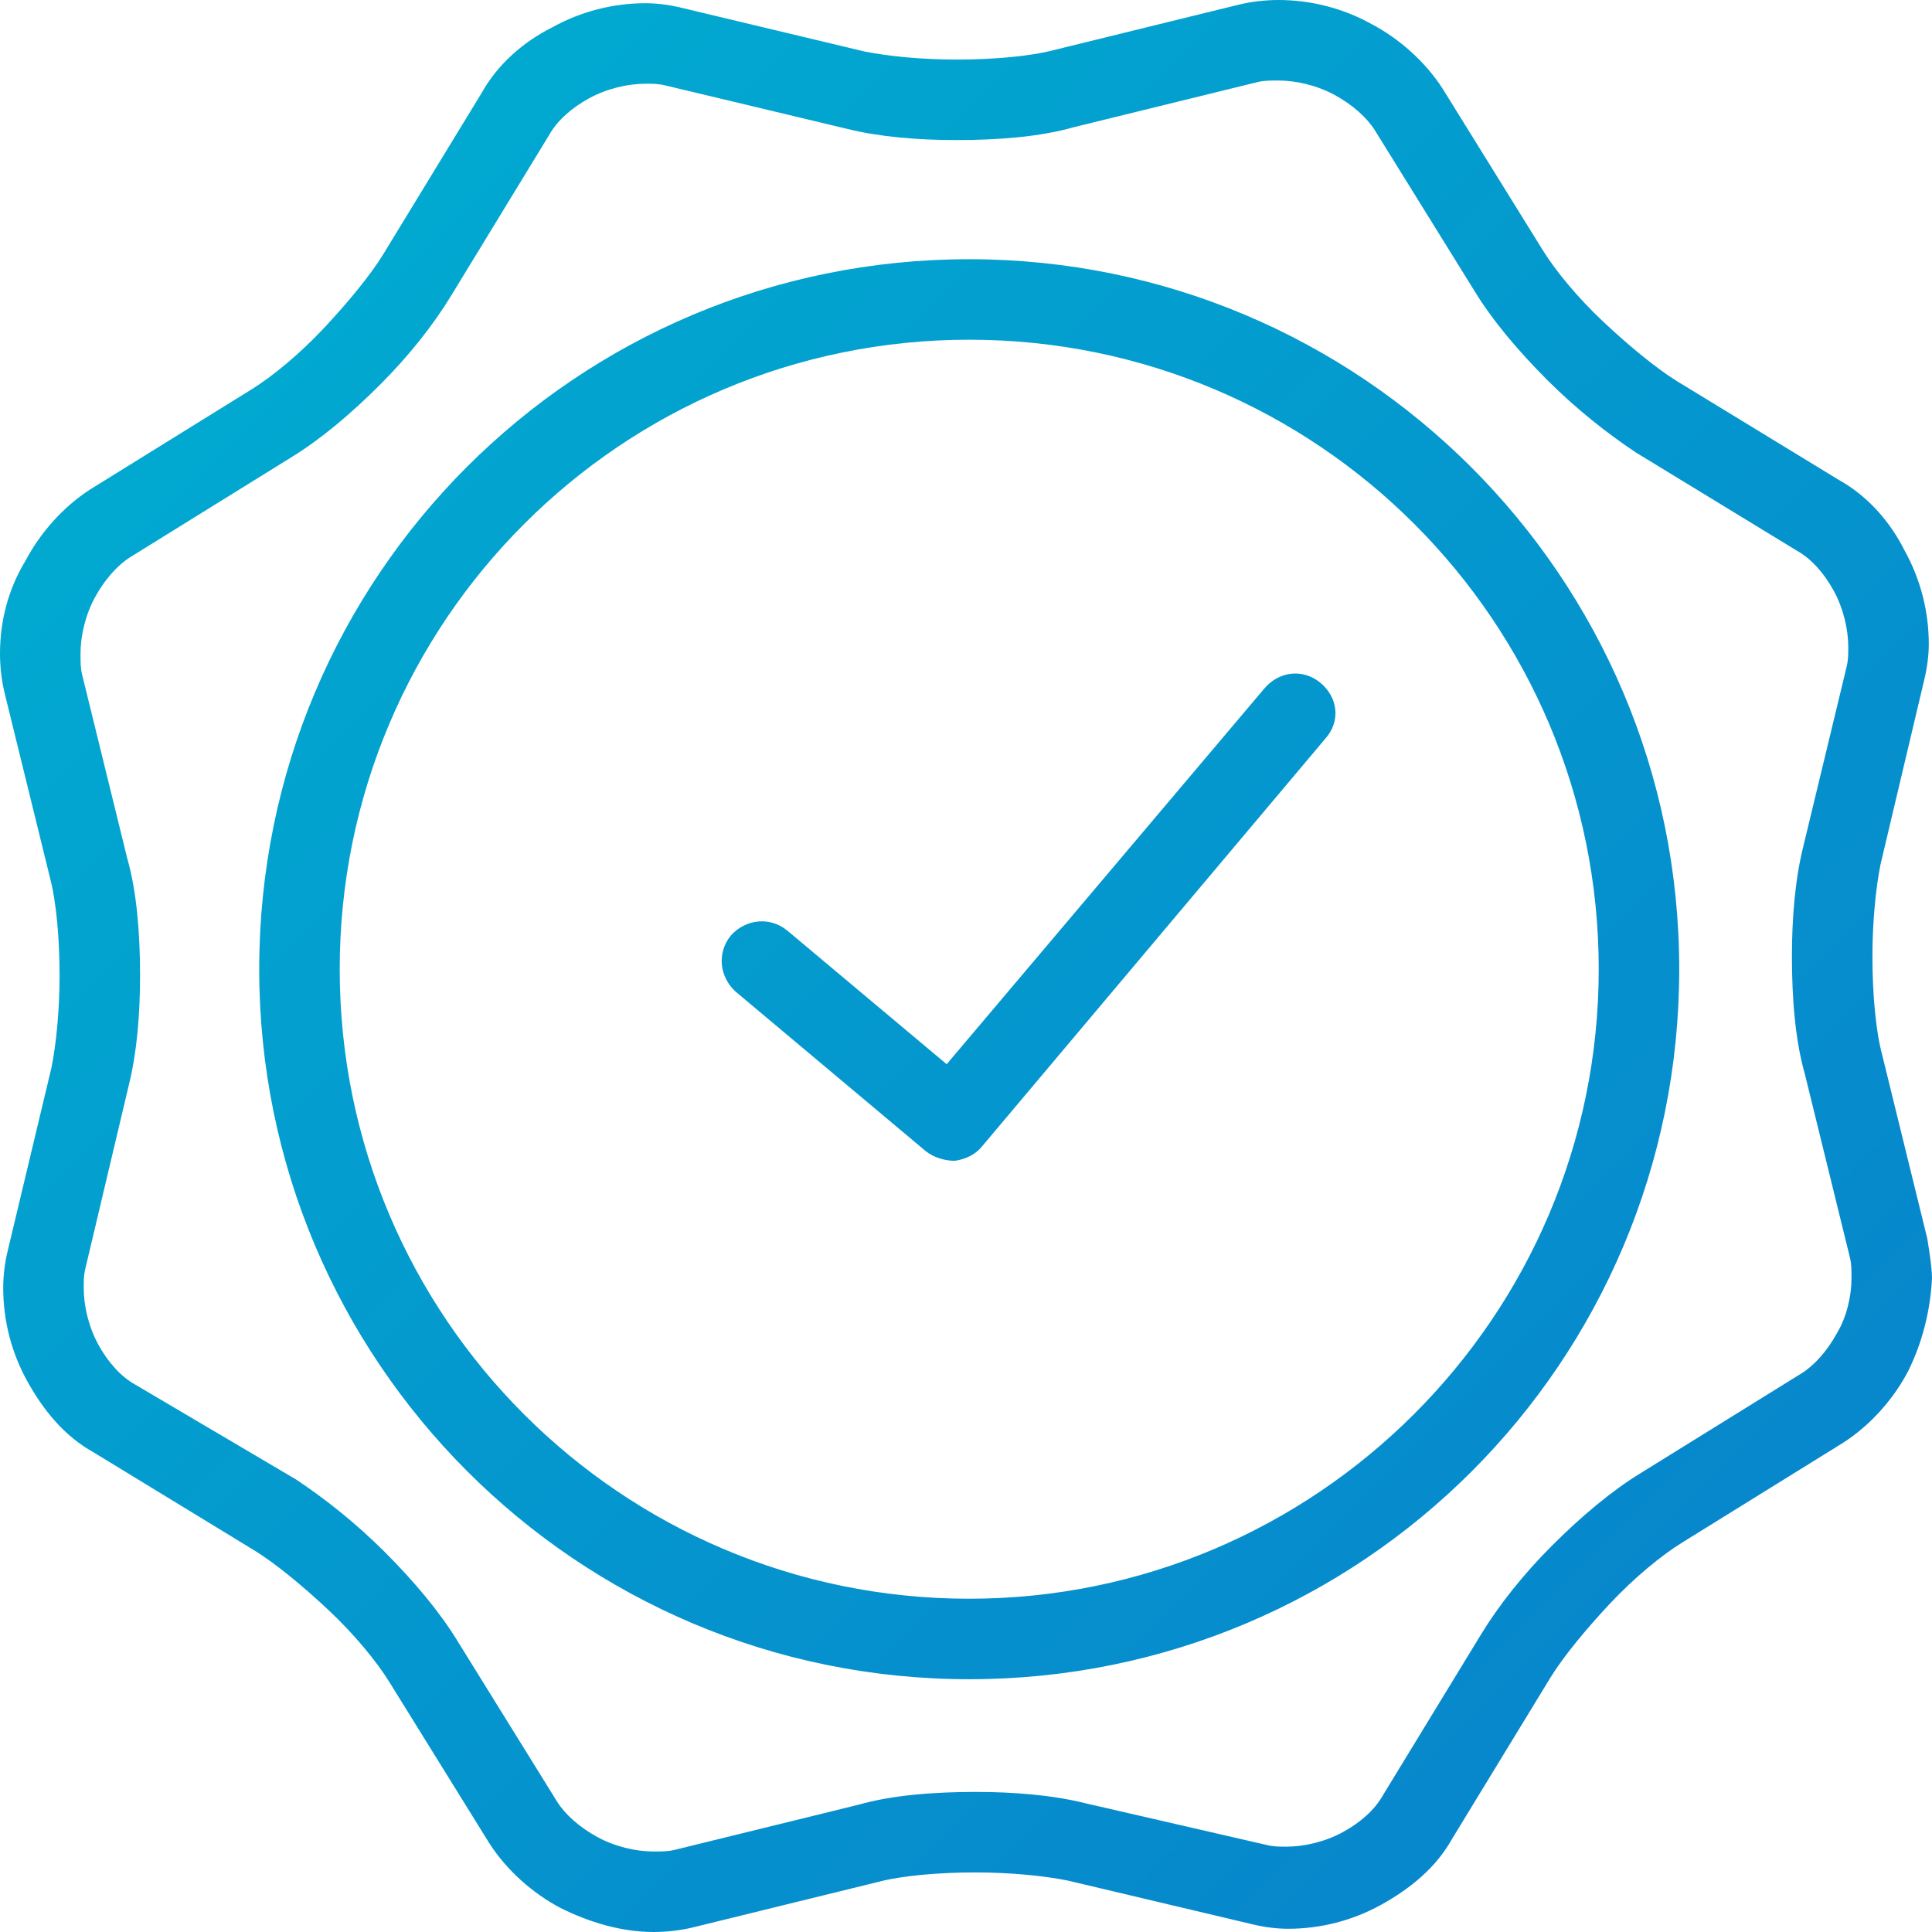 <?xml version="1.0" encoding="utf-8"?>
<!-- Generator: Adobe Illustrator 22.0.1, SVG Export Plug-In . SVG Version: 6.00 Build 0)  -->
<svg version="1.1" id="Layer_1" xmlns="http://www.w3.org/2000/svg" xmlns:xlink="http://www.w3.org/1999/xlink" x="0px" y="0px"
	 viewBox="0 0 120 120" style="enable-background:new 0 0 120 120;" xml:space="preserve">
<style type="text/css">
	.st0{fill:url(#quality_1_);}
</style>
<linearGradient id="quality_1_" gradientUnits="userSpaceOnUse" x1="-574.175" y1="418.508" x2="-573.175" y2="417.508" gradientTransform="matrix(119.997 0 0 -120 68899.07 50221)">
	<stop  offset="0" style="stop-color:#00B0D1"/>
	<stop  offset="1" style="stop-color:#0880CB"/>
</linearGradient>
<path id="quality" class="st0" d="M82,42.4c-1.1-0.9-2.6-0.7-3.5,0.4L58.8,66.1l-9.9-8.3c-1.1-0.9-2.6-0.7-3.5,0.3
	c-0.9,1.1-0.7,2.6,0.3,3.5l11.8,9.9c0.5,0.4,1.2,0.6,1.8,0.6c0.7-0.1,1.3-0.4,1.7-0.9l21.3-25.3C83.3,44.8,83.1,43.3,82,42.4z
	 M60.2,16.1c-24.4,0-44.1,19.7-44.1,44.1c0,24.3,19.7,44.1,44.1,44.1c24.4,0,44.1-19.7,44.1-44.1S84.5,16.1,60.2,16.1z M60.2,99.3
	c-21.6,0-39.1-17.5-39.1-39.1s17.5-39.1,39.1-39.1c21.6,0,39.1,17.5,39.1,39.1S81.7,99.3,60.2,99.3z M119.7,76.9l-2.8-11.4
	c-0.4-1.5-0.6-3.8-0.6-6.1c0-2.1,0.2-4.2,0.5-5.7l2.7-11.4l0,0c0.2-0.8,0.3-1.6,0.3-2.3c0-2-0.5-4-1.5-5.8c-0.9-1.8-2.3-3.4-4.1-4.4
	l-10-6.1c-1.3-0.8-3-2.2-4.6-3.7c-1.6-1.5-3-3.2-3.8-4.5l-6.2-10c-1.1-1.7-2.7-3.1-4.4-4C83.4,0.5,81.4,0,79.4,0
	c-0.8,0-1.7,0.1-2.5,0.3L65.5,3.1c-1.5,0.4-3.8,0.6-6.1,0.6c-2.1,0-4.2-0.2-5.7-0.5L42.4,0.5c-0.8-0.2-1.6-0.3-2.3-0.3
	c-2,0-4,0.5-5.8,1.5c-1.8,0.9-3.4,2.3-4.4,4.1l-6.1,10c-0.8,1.3-2.2,3-3.7,4.6c-1.5,1.6-3.2,3-4.5,3.8l-10,6.2
	c-1.7,1.1-3.1,2.7-4,4.4C0.5,36.6,0,38.6,0,40.6c0,0.8,0.1,1.7,0.3,2.5l2.8,11.4c0.4,1.5,0.6,3.8,0.6,6.1c0,2.1-0.2,4.2-0.5,5.7
	L0.5,77.6l0,0c-0.2,0.8-0.3,1.6-0.3,2.4c0,2,0.5,4,1.5,5.8c1,1.8,2.3,3.4,4.1,4.4l10,6.1c1.3,0.8,3,2.2,4.6,3.7
	c1.6,1.5,3,3.2,3.8,4.5l6.2,10c1.1,1.7,2.7,3.1,4.4,4c1.8,0.9,3.8,1.5,5.8,1.5c0.8,0,1.7-0.1,2.5-0.3l11.4-2.8
	c1.5-0.4,3.8-0.6,6.1-0.6c2.1,0,4.2,0.2,5.7,0.5l11.4,2.7c0.8,0.2,1.6,0.3,2.3,0.3c2,0,4-0.5,5.8-1.5c1.8-1,3.4-2.3,4.4-4.1l6.1-10
	c0.8-1.3,2.2-3,3.7-4.6c1.5-1.6,3.2-3,4.5-3.8l10-6.2c1.7-1.1,3.1-2.7,4-4.4c0.9-1.8,1.4-3.8,1.5-5.8
	C120,78.6,119.7,76.9,119.7,76.9z M114.1,82.8c-0.6,1.1-1.4,2-2.2,2.5l-10,6.2c-1.8,1.1-3.7,2.7-5.5,4.5c-1.8,1.8-3.3,3.7-4.4,5.5
	l-6.1,10c-0.5,0.9-1.4,1.7-2.5,2.3c-1.1,0.6-2.4,0.9-3.5,0.9c-0.4,0-0.8,0-1.2-0.1L67.4,112c-2-0.5-4.4-0.7-6.8-0.7
	c-2.6,0-5.2,0.2-7.3,0.8l-11.4,2.8c-0.4,0.1-0.8,0.1-1.3,0.1c-1.1,0-2.4-0.3-3.5-0.9c-1.1-0.6-2-1.4-2.5-2.2l-6.2-10
	c-1.1-1.8-2.7-3.7-4.5-5.5c-1.8-1.8-3.7-3.3-5.5-4.5L8.4,86c-0.9-0.5-1.7-1.4-2.3-2.5c-0.6-1.1-0.9-2.4-0.9-3.5c0-0.4,0-0.8,0.1-1.2
	v0L8,67.4c0.5-2,0.7-4.4,0.7-6.8c0-2.6-0.2-5.2-0.8-7.3L5.1,41.9C5,41.5,5,41.1,5,40.6c0-1.1,0.3-2.4,0.9-3.5c0.6-1.1,1.4-2,2.2-2.5
	l10-6.2c1.8-1.1,3.7-2.7,5.5-4.5c1.8-1.8,3.3-3.7,4.4-5.5l6.1-10c0.5-0.9,1.4-1.7,2.5-2.3c1.1-0.6,2.4-0.9,3.5-0.9
	c0.4,0,0.8,0,1.2,0.1L52.6,8c2,0.5,4.4,0.7,6.8,0.7c2.6,0,5.2-0.2,7.3-0.8l11.4-2.8C78.5,5,78.9,5,79.4,5c1.1,0,2.4,0.3,3.5,0.9
	c1.1,0.6,2,1.4,2.5,2.2l6.2,10c1.1,1.8,2.7,3.7,4.5,5.5c1.8,1.8,3.7,3.3,5.5,4.5l10,6.1c0.9,0.5,1.7,1.4,2.3,2.5
	c0.6,1.1,0.9,2.4,0.9,3.5c0,0.4,0,0.8-0.1,1.2v0L112,52.6c-0.5,2-0.7,4.4-0.7,6.8c0,2.6,0.2,5.2,0.8,7.3l2.8,11.4h0
	c0.1,0.4,0.1,0.8,0.1,1.3C115,80.5,114.7,81.8,114.1,82.8z"/>
</svg>
